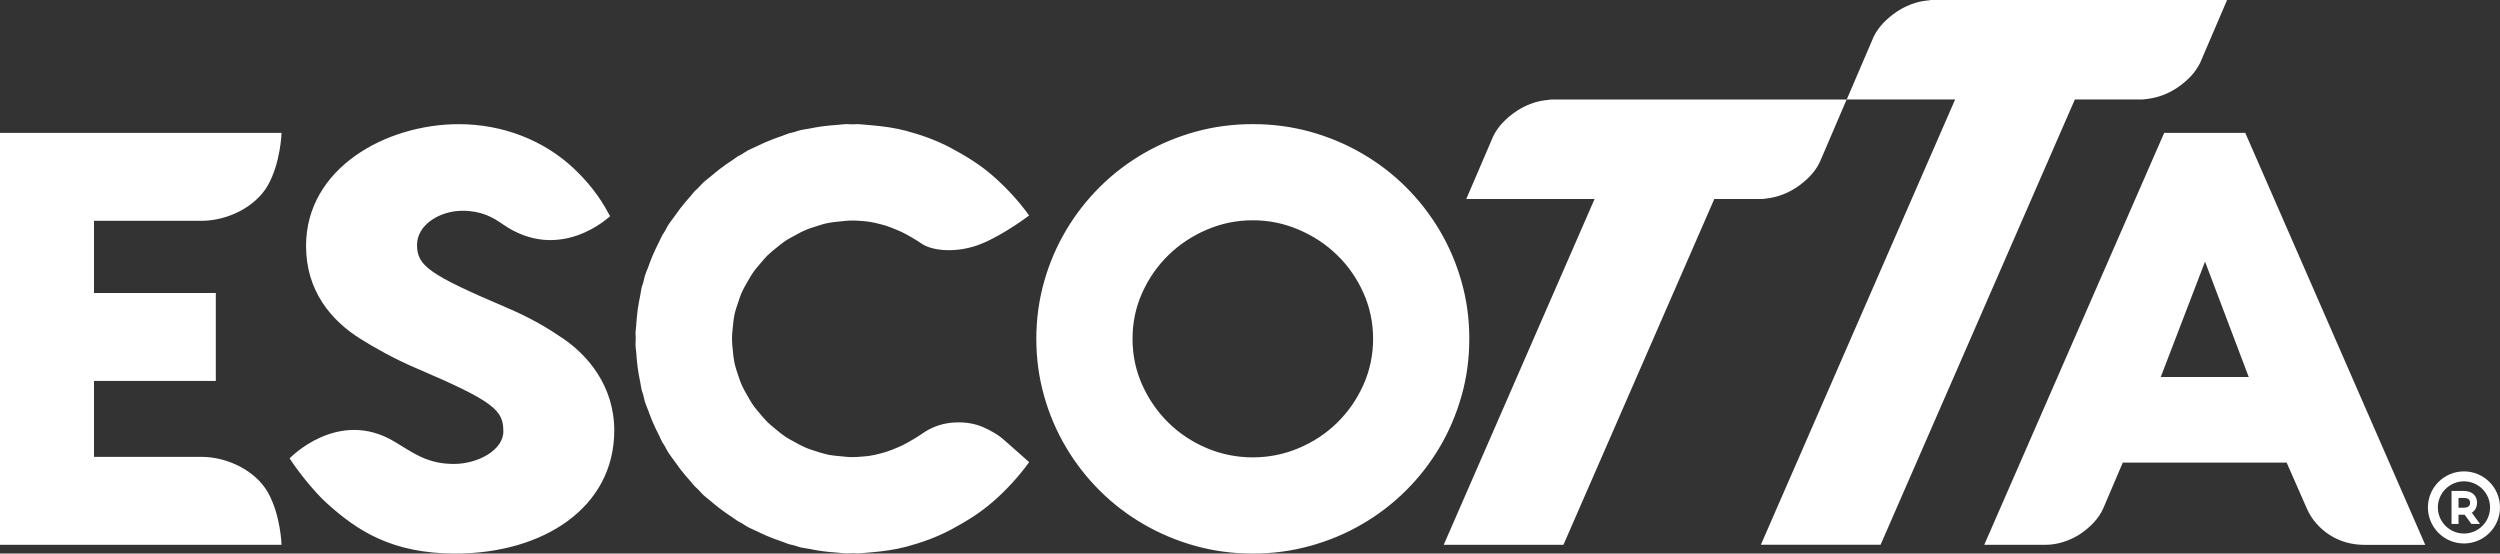 <svg xmlns="http://www.w3.org/2000/svg" viewBox="0 0 905.89 200.58"><rect x="0" y="0" width="905.89" height="200.58" fill="#333333" stroke="none"/><defs><style>.d{fill:#fff;}</style></defs><g id="a"></g><g id="b"><g id="c"><g><path class="d" d="M532.41,122.78c0-7.18-.93-14.09-2.83-20.75-1.88-6.63-4.52-12.83-7.94-18.58-3.42-5.75-7.49-10.99-12.26-15.73-4.76-4.73-10.05-8.77-15.89-12.14-5.8-3.38-12.06-5.99-18.74-7.85-6.68-1.84-13.6-2.75-20.78-2.75s-14.11,.91-20.78,2.75c-6.69,1.86-12.93,4.47-18.76,7.85-5.82,3.37-11.12,7.41-15.88,12.14-4.76,4.74-8.85,9.98-12.25,15.73-3.41,5.75-6.08,11.95-7.95,18.58-1.88,6.66-2.83,13.56-2.83,20.75s.94,14.08,2.83,20.74c1.87,6.63,4.53,12.83,7.95,18.58,3.41,5.76,7.49,10.99,12.25,15.73,4.76,4.72,10.06,8.78,15.88,12.14,5.83,3.38,12.05,5.99,18.7,7.84,6.64,1.85,13.61,2.77,20.84,2.77s14.1-.92,20.78-2.77c6.68-1.85,12.94-4.45,18.74-7.84,5.83-3.36,11.12-7.42,15.89-12.14,4.77-4.73,8.84-9.97,12.26-15.73,3.41-5.75,6.06-11.95,7.94-18.58,1.89-6.65,2.83-13.55,2.83-20.74Zm-38.37,16.68c-2.35,5.21-5.49,9.77-9.49,13.69-3.97,3.91-8.61,6.98-13.9,9.21-5.3,2.24-10.87,3.37-16.68,3.37s-11.47-1.13-16.73-3.37c-5.26-2.23-9.88-5.3-13.87-9.21-3.98-3.92-7.13-8.48-9.48-13.69-2.34-5.23-3.51-10.78-3.51-16.68s1.16-11.46,3.51-16.68c2.35-5.22,5.5-9.76,9.48-13.64,3.99-3.89,8.61-6.96,13.87-9.21,5.26-2.28,10.83-3.43,16.73-3.43s11.38,1.15,16.68,3.43c5.29,2.26,9.93,5.33,13.9,9.21,4,3.88,7.14,8.42,9.49,13.64,2.33,5.22,3.51,10.78,3.51,16.68s-1.18,11.44-3.51,16.68Zm-227.97-25.16c.36-1.68,.9-3.32,1.47-4.94,.34-.97,.62-1.95,1.03-2.9,.73-1.69,1.62-3.27,2.55-4.83,.51-.87,.99-1.76,1.55-2.58,.91-1.34,1.96-2.56,3.01-3.77,.8-.94,1.58-1.9,2.46-2.76,.94-.92,1.96-1.72,2.97-2.55,1.23-1,2.44-2.01,3.76-2.87,.8-.53,1.69-.98,2.55-1.45,1.6-.91,3.22-1.78,4.96-2.5,.93-.38,1.89-.65,2.85-.97,1.64-.56,3.28-1.07,4.98-1.42,1.36-.26,2.77-.38,4.18-.53,1.5-.15,2.99-.33,4.53-.32,1.07,0,2.13,.07,3.16,.15,1.02,.08,2.05,.17,3.05,.32,1.38,.22,2.72,.52,4.04,.89,.62,.16,1.24,.32,1.84,.51,1.54,.51,3.03,1.1,4.49,1.74,.43,.2,.88,.38,1.3,.58,1.23,.58,2.39,1.25,3.56,1.93,1.15,.69,2.33,1.35,3.44,2.14,3.76,2.75,12.96,3.8,21.96,.11,8.12-3.33,17.14-10.2,17.14-10.2-3.72-5.24-8.56-10.42-13.26-14.48-4.65-4.04-9.82-7.2-15.04-9.97-5.22-2.79-10.66-4.72-16.24-6.22-4.08-1.09-8.4-1.67-12.67-2.03-.58-.07-1.16-.09-1.74-.15-1.01-.07-2.07-.21-3.05-.25-.67-.02-1.32,.07-1.98,.07-.8,0-1.59-.1-2.39-.08-1.03,.03-2,.21-3.02,.28-1.84,.12-3.67,.27-5.48,.52-1.61,.21-3.2,.51-4.79,.83-1.05,.21-2.14,.3-3.18,.55-.83,.2-1.59,.53-2.41,.75-.6,.17-1.22,.25-1.82,.43-.8,.24-1.51,.6-2.3,.87-1.94,.65-3.84,1.35-5.71,2.15-1.21,.51-2.4,1.07-3.57,1.64-1.05,.52-2.17,.92-3.19,1.48-.83,.44-1.57,1.01-2.37,1.48-.46,.27-.96,.46-1.4,.74-.57,.35-1.07,.79-1.63,1.15-1.78,1.16-3.52,2.37-5.2,3.67-1.01,.79-2,1.61-2.98,2.46-.87,.74-1.8,1.38-2.65,2.17-.66,.63-1.21,1.33-1.85,1.97-.4,.4-.85,.75-1.24,1.15-.51,.53-.91,1.12-1.39,1.67-1.36,1.51-2.68,3.07-3.92,4.68-.79,1.03-1.54,2.08-2.28,3.15-.66,.94-1.4,1.8-2.01,2.76-.47,.74-.81,1.56-1.26,2.32-.3,.51-.66,.97-.95,1.49-.36,.66-.62,1.38-.97,2.05-.91,1.76-1.77,3.57-2.55,5.41-.54,1.29-1.03,2.61-1.51,3.95-.38,1.05-.87,2.06-1.21,3.15-.23,.74-.34,1.53-.54,2.28-.19,.67-.46,1.29-.64,1.97-.23,.94-.31,1.9-.5,2.85-.35,1.7-.68,3.4-.92,5.14-.25,1.82-.4,3.67-.53,5.53-.06,.98-.24,1.91-.27,2.89-.02,.72,.08,1.39,.08,2.1,0,.78-.11,1.53-.09,2.31,.03,1.04,.23,2.03,.3,3.07,.11,1.78,.27,3.54,.5,5.29,.25,1.78,.58,3.53,.94,5.27,.2,.92,.27,1.86,.5,2.77,.17,.64,.43,1.24,.61,1.88,.22,.78,.32,1.61,.56,2.37,.35,1.13,.86,2.16,1.26,3.27,.46,1.28,.93,2.55,1.46,3.8,.79,1.86,1.66,3.67,2.58,5.45,.34,.67,.6,1.38,.96,2.04,.29,.52,.65,.97,.95,1.48,.44,.76,.8,1.59,1.27,2.33,.63,.99,1.38,1.86,2.03,2.82,.72,1.02,1.44,2.05,2.2,3.04,1.29,1.68,2.65,3.28,4.06,4.85,.45,.5,.84,1.05,1.3,1.54,.35,.37,.77,.68,1.14,1.05,.67,.67,1.25,1.43,1.95,2.08,.87,.81,1.85,1.49,2.75,2.26,.93,.8,1.87,1.59,2.84,2.33,1.67,1.31,3.41,2.51,5.19,3.67,.58,.38,1.09,.82,1.68,1.18,.47,.29,.99,.5,1.47,.78,.78,.46,1.49,1.01,2.31,1.44,1.01,.55,2.08,.94,3.12,1.45,1.2,.58,2.42,1.17,3.66,1.7,1.85,.78,3.73,1.48,5.64,2.12,.8,.27,1.53,.64,2.34,.88,.61,.19,1.26,.27,1.88,.44,.8,.23,1.54,.53,2.34,.73,1.03,.25,2.11,.34,3.15,.54,1.59,.33,3.2,.63,4.83,.84,1.81,.25,3.63,.41,5.48,.53,1.02,.06,1.99,.25,3.02,.28,.8,.02,1.59-.07,2.39-.08,.66,0,1.31,.09,1.98,.08,.99-.03,2.04-.18,3.05-.25,.59-.05,1.17-.08,1.75-.14,4.27-.37,8.59-.95,12.66-2.03,5.6-1.5,11.04-3.43,16.25-6.22,5.21-2.76,10.37-5.93,15.04-9.97,4.69-4.06,9.53-9.24,13.26-14.47l-8.87-7.83c-2.2-2.04-5.32-3.79-8.13-4.98-2.79-1.14-5.94-1.69-9.41-1.58-4.7,.13-8.93,1.56-12.69,4.31-1.1,.78-2.26,1.42-3.39,2.1-1.18,.7-2.36,1.37-3.59,1.96-.44,.21-.9,.41-1.35,.61-1.45,.63-2.93,1.22-4.46,1.72-.61,.2-1.24,.35-1.86,.52-1.32,.36-2.65,.66-4.03,.88-.99,.15-2.01,.23-3.02,.31-1.04,.08-2.09,.16-3.18,.16-1.55,.01-3.07-.17-4.57-.33-1.39-.13-2.78-.24-4.12-.5-1.71-.36-3.38-.87-5.03-1.44-.94-.31-1.9-.57-2.83-.97-1.75-.73-3.38-1.6-4.99-2.52-.84-.47-1.71-.91-2.51-1.44-1.32-.85-2.54-1.86-3.75-2.85-1.02-.84-2.06-1.66-3.02-2.6-.84-.83-1.58-1.74-2.36-2.63-1.08-1.26-2.17-2.53-3.11-3.91-.53-.78-.98-1.62-1.46-2.42-.95-1.6-1.87-3.25-2.63-5-.38-.89-.66-1.8-.97-2.71-.6-1.67-1.15-3.37-1.51-5.11-.28-1.34-.4-2.73-.53-4.12-.16-1.43-.32-2.86-.32-4.33s.16-2.88,.31-4.29c.14-1.4,.26-2.82,.54-4.18Zm-61.96,8.41c-5.59-3.81-11.73-7.49-20.28-11.13-28.45-12.15-32.72-15.25-32.72-22.88,0-7.09,8.05-12.33,16.51-12.33,6.83,0,10.96,2.37,14.53,4.86,20.85,14.49,38.92-2.91,38.92-2.91-2.14-3.92-5.5-10.01-12.86-17.01-11.21-10.67-26.29-16.32-41.93-16.32-26.5,0-55.38,15.99-55.38,44.11,0,16.53,9.36,27.18,19.61,33.62,4.9,3.08,12.19,7.26,20.48,10.77,28.45,12.15,31.4,15.25,31.4,22.88,0,6.71-9.23,11.74-17.91,11.74-9.72,0-14.72-4.01-21.53-8.08-20.49-12.29-38,6.05-38,6.05,2.84,4.47,8.81,12.03,13.41,16.2,11.23,10.16,23.78,18.3,46.64,18.3,31.67,0,57.58-16.49,57.58-44.62,0-16.25-9.83-27.37-18.48-33.25ZM813.59,48.14h-29.38l-65.21,149.28h22.08c2.16,0,4.31-.33,6.45-1,2.16-.65,4.17-1.59,6.06-2.8,1.86-1.21,3.54-2.62,5.03-4.21,1.51-1.6,2.66-3.34,3.51-5.21l7.07-16.57h59.38l7.29,16.57c.9,2.09,2.09,3.94,3.55,5.57,1.46,1.63,3.08,3.03,4.9,4.17,1.81,1.15,3.76,2.01,5.88,2.61,2.12,.59,4.33,.88,6.62,.88h21.98l-65.21-149.28Zm-30.63,88.47l16.05-41.81,15.83,41.81h-31.88ZM72.92,80.02c9.57,0,19.67-5.06,24.09-12.78,4.7-8.2,5.01-19.1,5.01-19.1H0V197.42H102.02s-.31-10.89-5.01-19.1c-4.42-7.72-14.51-12.78-24.09-12.78H34.06v-27.5h44.14v-31.88H34.06v-26.14h38.86ZM776.17,36.06l.21-.02c1.86-.14,4.16-.54,5.78-1.04,2.29-.7,4.45-1.7,6.42-2.98,1.96-1.27,3.75-2.77,5.33-4.45,1.32-1.42,2.43-3.02,3.31-4.75l9.78-22.83h-106.98l-.83,.07-.03,.05c-1.84,.14-3.52,.45-5.12,.93-2.27,.7-4.43,1.7-6.43,3-1.97,1.29-3.76,2.78-5.32,4.44-1.32,1.42-2.43,3-3.3,4.71l-9.81,22.85h39.28l-70.4,161.36h43.38l70.4-161.36h24.33Zm-137.67,36.05c1.86-.14,4.16-.54,5.78-1.04,2.29-.7,4.45-1.7,6.43-2.98,1.96-1.28,3.75-2.77,5.33-4.45,1.32-1.42,2.43-3.01,3.31-4.75l9.79-22.83h-106.98l-.83,.07-.03,.05c-1.84,.14-3.52,.45-5.13,.93-2.27,.69-4.42,1.7-6.43,3-1.97,1.28-3.76,2.78-5.32,4.44-1.32,1.41-2.43,3-3.3,4.72l-9.81,22.85h46.49l-54.66,125.3h43.38l54.66-125.3h17.31Z"></path><path class="d" d="M892.83,170.81c-7.2,0-13.06,5.86-13.06,13.06s5.86,13.06,13.06,13.06,13.06-5.86,13.06-13.06-5.86-13.06-13.06-13.06h0Zm0,22.52c-5.22,0-9.46-4.25-9.46-9.46s4.25-9.46,9.46-9.46,9.46,4.25,9.46,9.46-4.25,9.46-9.46,9.46h0Zm4.74-11.16c0-2.64-1.85-4.27-4.83-4.27h-4.41v11.94h2.53v-3.33h1.88c.11,0,.23,0,.35,0l2.43,3.34h3.13l-2.97-4.07c1.21-.76,1.88-2.03,1.88-3.6h0Zm-4.83,1.81h-1.88v-3.56h1.88c2.3,0,2.3,1.31,2.3,1.74s0,1.81-2.3,1.81h0Z"></path></g></g></g></svg>